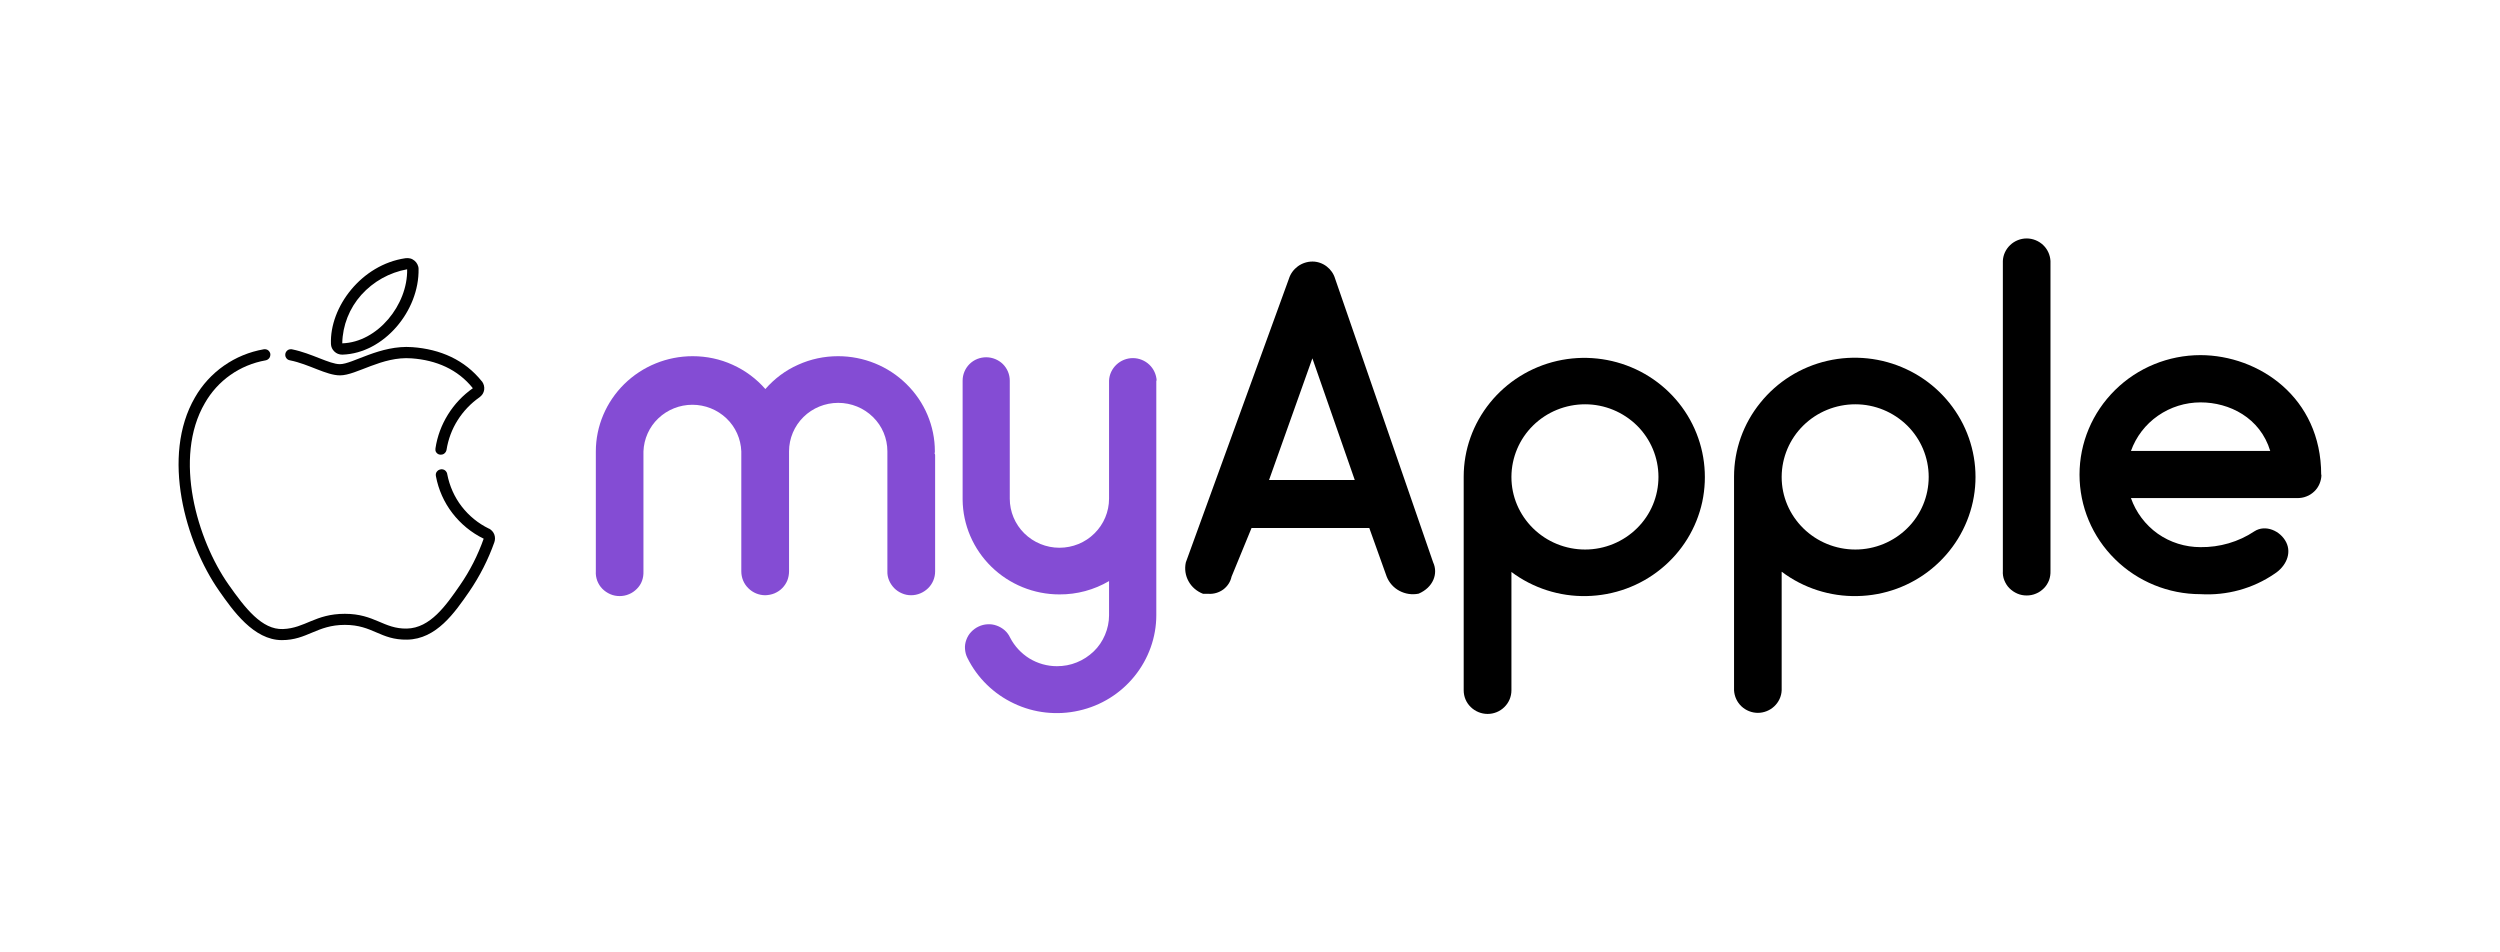 <?xml version="1.0" encoding="UTF-8"?>
<svg id="Layer_1" data-name="Layer 1" xmlns="http://www.w3.org/2000/svg" width="210" height="80" version="1.1" viewBox="0 0 210 80">
  <defs>
    <style>
      .cls-1 {
        fill: #000;
      }

      .cls-1, .cls-2 {
        stroke-width: 0px;
      }

      .cls-2 {
        fill: #844cd4;
      }
    </style>
  </defs>
  <path class="cls-1" d="M41.08,44.41c-.91-.44-1.69-1.08-2.3-1.87-.61-.79-1.02-1.72-1.21-2.7,0-.06-.03-.13-.06-.18-.03-.06-.08-.11-.13-.15-.05-.04-.11-.07-.18-.08-.06-.02-.13-.02-.2,0-.06.01-.13.04-.18.07-.05.04-.1.08-.14.14-.04.05-.06.12-.07.18-.01.06,0,.13.01.19.21,1.12.68,2.18,1.38,3.09.7.91,1.6,1.65,2.63,2.15-.49,1.39-1.16,2.71-2,3.92-1.16,1.68-2.49,3.59-4.45,3.63-1.96.04-2.7-1.24-5.21-1.24s-3.33,1.21-5.2,1.28c-1.76.07-3.17-1.74-4.58-3.75-2.61-3.72-4.67-10.62-1.98-15.23.53-.93,1.26-1.74,2.14-2.36.88-.62,1.89-1.04,2.96-1.23.12-.02.23-.09.31-.19.07-.1.1-.23.09-.35-.02-.12-.09-.23-.19-.31-.1-.07-.23-.1-.36-.08-1.21.21-2.35.68-3.35,1.38-1,.7-1.83,1.61-2.43,2.66-2.87,4.93-.8,12.2,2.02,16.24,1.16,1.66,2.91,4.15,5.28,4.15,2.13,0,2.93-1.28,5.29-1.28s2.97,1.28,5.23,1.24c2.46-.04,3.99-2.26,5.22-4.04.88-1.29,1.59-2.68,2.11-4.15.07-.21.07-.44-.01-.65-.08-.21-.24-.38-.44-.49Z"/>
  <path class="cls-1" d="M35.16,22.58c0-.13-.04-.26-.1-.38-.06-.12-.14-.22-.25-.31-.1-.08-.22-.15-.35-.18-.13-.03-.26-.04-.4-.02-3.7.54-6.38,4.1-6.26,7.21.01.24.11.46.29.63.17.17.41.26.65.26h.03c3.47-.11,6.46-3.67,6.39-7.21ZM28.75,28.83c.03-1.5.6-2.94,1.6-4.06,1.01-1.12,2.36-1.88,3.85-2.15.06,2.99-2.49,6.13-5.45,6.22Z"/>
  <path class="cls-1" d="M40.48,32.04c-1.44-1.81-3.49-2.71-5.85-2.88-2.7-.2-5.01,1.43-6.08,1.43-.87,0-2.37-.91-3.99-1.24-.06-.02-.13-.02-.19-.01-.07,0-.13.03-.18.06-.06.03-.1.08-.14.13s-.06.11-.08.18c-.01.06-.01.13,0,.19.01.06.04.12.08.18.04.05.09.1.14.13.06.03.12.05.18.06,1.59.32,3.04,1.26,4.19,1.26,1.39,0,3.52-1.62,6.01-1.43,2.07.15,3.88.92,5.15,2.51-.84.59-1.55,1.34-2.09,2.21-.54.87-.9,1.83-1.05,2.84-.01.06,0,.12,0,.19.01.06.04.12.08.17.04.05.09.09.14.12.06.03.12.05.18.05h.06c.12,0,.23-.04.31-.12.09-.08.14-.18.16-.29.14-.88.45-1.72.93-2.48.48-.76,1.1-1.41,1.84-1.93.1-.07.19-.17.26-.27.07-.11.11-.23.13-.35s.01-.25-.02-.37c-.03-.12-.09-.24-.16-.34Z"/>
  <path class="cls-2" d="M78.51,38.08c.03.06.05.13.04.2v9.72c0,.53-.21,1.04-.59,1.41-.38.37-.89.59-1.43.59-.26,0-.52-.05-.77-.16-.24-.1-.46-.25-.65-.44-.18-.19-.33-.41-.43-.65-.1-.24-.15-.5-.14-.76v-10.08c0-1.08-.43-2.12-1.21-2.88-.77-.76-1.82-1.19-2.92-1.19s-2.15.43-2.92,1.19c-.77.76-1.21,1.8-1.21,2.88v10.08c0,.26-.05.52-.14.76-.1.24-.24.46-.43.65-.18.19-.4.33-.65.44-.24.1-.5.15-.77.16-.54,0-1.05-.21-1.43-.59-.38-.37-.59-.88-.59-1.41v-10.08c-.04-1.05-.48-2.05-1.25-2.78-.77-.73-1.79-1.14-2.86-1.14s-2.09.41-2.86,1.14c-.77.73-1.21,1.73-1.25,2.78v10.08c.01.27-.03.54-.12.79-.09.25-.24.48-.43.67-.19.19-.41.35-.66.45-.25.11-.52.16-.79.16s-.54-.05-.79-.16c-.25-.11-.47-.26-.66-.45-.19-.19-.33-.42-.43-.67-.09-.25-.14-.52-.12-.79v-10.08c0-2.13.87-4.16,2.39-5.66,1.53-1.5,3.59-2.34,5.74-2.34,1.16,0,2.31.24,3.36.72,1.06.48,1.99,1.17,2.75,2.04.76-.87,1.69-1.57,2.75-2.04,1.06-.48,2.2-.72,3.36-.72,2.15,0,4.22.84,5.74,2.34,1.53,1.5,2.39,3.53,2.39,5.66,0,.08,0,.12-.04.16Z"/>
  <path class="cls-2" d="M97.13,31.96v19.71c0,1.86-.65,3.67-1.83,5.13-1.18,1.46-2.82,2.48-4.66,2.89-1.84.42-3.77.21-5.47-.6-1.7-.8-3.08-2.15-3.91-3.83-.12-.23-.18-.49-.2-.75-.02-.26.02-.52.11-.76.09-.25.22-.47.4-.66.18-.19.39-.35.63-.46.23-.11.49-.18.75-.19.26-.02.52.02.77.11.25.09.47.22.67.39.19.17.35.38.46.62.37.72.93,1.32,1.62,1.75.69.42,1.49.65,2.31.65.57,0,1.14-.1,1.67-.32.53-.21,1.01-.53,1.42-.92s.73-.87.95-1.39.34-1.08.34-1.64v-2.88c-1.26.74-2.7,1.13-4.17,1.12-2.14,0-4.2-.84-5.72-2.33-1.52-1.49-2.39-3.51-2.41-5.63v-10c0-.52.21-1.02.58-1.39.37-.37.88-.57,1.4-.57s1.03.21,1.4.57c.37.37.58.87.58,1.39v9.92c0,1.09.44,2.14,1.22,2.91.78.77,1.84,1.21,2.95,1.21s2.17-.43,2.95-1.21c.78-.77,1.22-1.82,1.22-2.91v-9.92c.02-.51.25-.99.62-1.34.37-.35.87-.55,1.38-.55s1.01.2,1.38.55c.37.35.59.83.62,1.34h-.01Z"/>
  <path class="cls-1" d="M119.15,49.87c-.55.11-1.11.02-1.6-.24-.49-.26-.87-.69-1.07-1.2l-1.46-4.08h-9.89l-1.68,4.09c-.09.43-.34.81-.7,1.08-.36.26-.8.39-1.24.36h-.45c-.52-.2-.96-.57-1.22-1.05-.27-.48-.35-1.05-.23-1.59l8.66-23.83c.13-.42.4-.78.75-1.04.36-.26.79-.4,1.23-.4.43,0,.85.15,1.19.41.34.26.59.62.71,1.03l8.23,23.82c.45.96,0,2.12-1.22,2.64ZM113.8,40.32l-3.56-10.22-3.64,10.22h7.21Z"/>
  <path class="cls-1" d="M126.96,48.03v9.96c0,.52-.21,1.03-.59,1.4-.37.37-.88.58-1.41.58s-1.04-.21-1.42-.58c-.38-.37-.59-.87-.59-1.4v-17.95c0-2.26.78-4.44,2.21-6.21,1.42-1.76,3.41-3,5.63-3.51,2.23-.51,4.56-.26,6.62.7,2.06.96,3.74,2.59,4.75,4.61,1.01,2.02,1.3,4.32.83,6.53-.48,2.21-1.7,4.19-3.46,5.62-1.76,1.44-3.96,2.24-6.25,2.29-2.28.05-4.52-.67-6.34-2.04ZM126.96,40.04v.04c0,1.62.66,3.16,1.82,4.3,1.16,1.14,2.73,1.78,4.37,1.78,1.64,0,3.21-.65,4.36-1.79,1.16-1.14,1.8-2.69,1.8-4.31s-.65-3.17-1.8-4.31c-1.16-1.14-2.72-1.79-4.36-1.79-1.64,0-3.21.64-4.37,1.78-1.16,1.14-1.81,2.69-1.82,4.3Z"/>
  <path class="cls-1" d="M149.66,48.03v9.96c-.02.51-.25.99-.62,1.34-.37.35-.87.55-1.38.55s-1.01-.2-1.38-.55c-.37-.35-.59-.83-.62-1.34v-17.95c0-2.26.78-4.45,2.21-6.21,1.42-1.77,3.41-3.01,5.63-3.52s4.56-.27,6.63.7c2.07.96,3.74,2.59,4.76,4.61,1.01,2.02,1.31,4.32.83,6.53-.48,2.21-1.7,4.19-3.46,5.63-1.76,1.44-3.96,2.25-6.25,2.29-2.28.05-4.52-.67-6.34-2.04ZM149.66,40.04v.04c0,1.62.66,3.16,1.82,4.3,1.16,1.14,2.73,1.78,4.37,1.78,1.64,0,3.21-.65,4.36-1.79,1.16-1.14,1.8-2.69,1.8-4.31s-.65-3.17-1.8-4.31c-1.16-1.14-2.72-1.79-4.36-1.79-1.64,0-3.21.64-4.37,1.78-1.16,1.14-1.81,2.69-1.82,4.3Z"/>
  <path class="cls-1" d="M168.24,47.95v-26.03c.02-.51.25-.99.62-1.34.37-.35.87-.55,1.38-.55s1.01.2,1.38.55c.37.35.59.83.62,1.34v26.03c.01.27-.03.54-.12.79-.1.25-.24.48-.43.67-.19.19-.41.35-.66.45-.25.11-.52.16-.79.16s-.54-.05-.79-.16c-.25-.11-.47-.26-.66-.45-.19-.19-.33-.42-.43-.67-.1-.25-.14-.52-.12-.79Z"/>
  <path class="cls-1" d="M195,39.88c0,.26-.06.52-.16.76-.1.24-.25.46-.44.64-.19.18-.41.33-.66.42-.24.1-.51.14-.77.14h-13.97c.42,1.2,1.21,2.25,2.25,2.99,1.05.74,2.31,1.13,3.59,1.13,1.61.02,3.2-.44,4.53-1.33.93-.6,2.19-.04,2.67.92.48.96-.04,2.04-.97,2.64-1.82,1.25-4.02,1.85-6.23,1.72-2.69,0-5.28-1.06-7.18-2.94-1.91-1.88-2.98-4.43-2.98-7.1s1.07-5.21,2.98-7.1c1.9-1.88,4.49-2.94,7.18-2.94,4.88.01,10.14,3.53,10.14,10.05ZM179.01,37.88h11.69c-.85-2.8-3.44-4.08-5.85-4.08-1.28,0-2.53.39-3.58,1.12-1.05.73-1.84,1.76-2.27,2.96Z"/>
</svg>